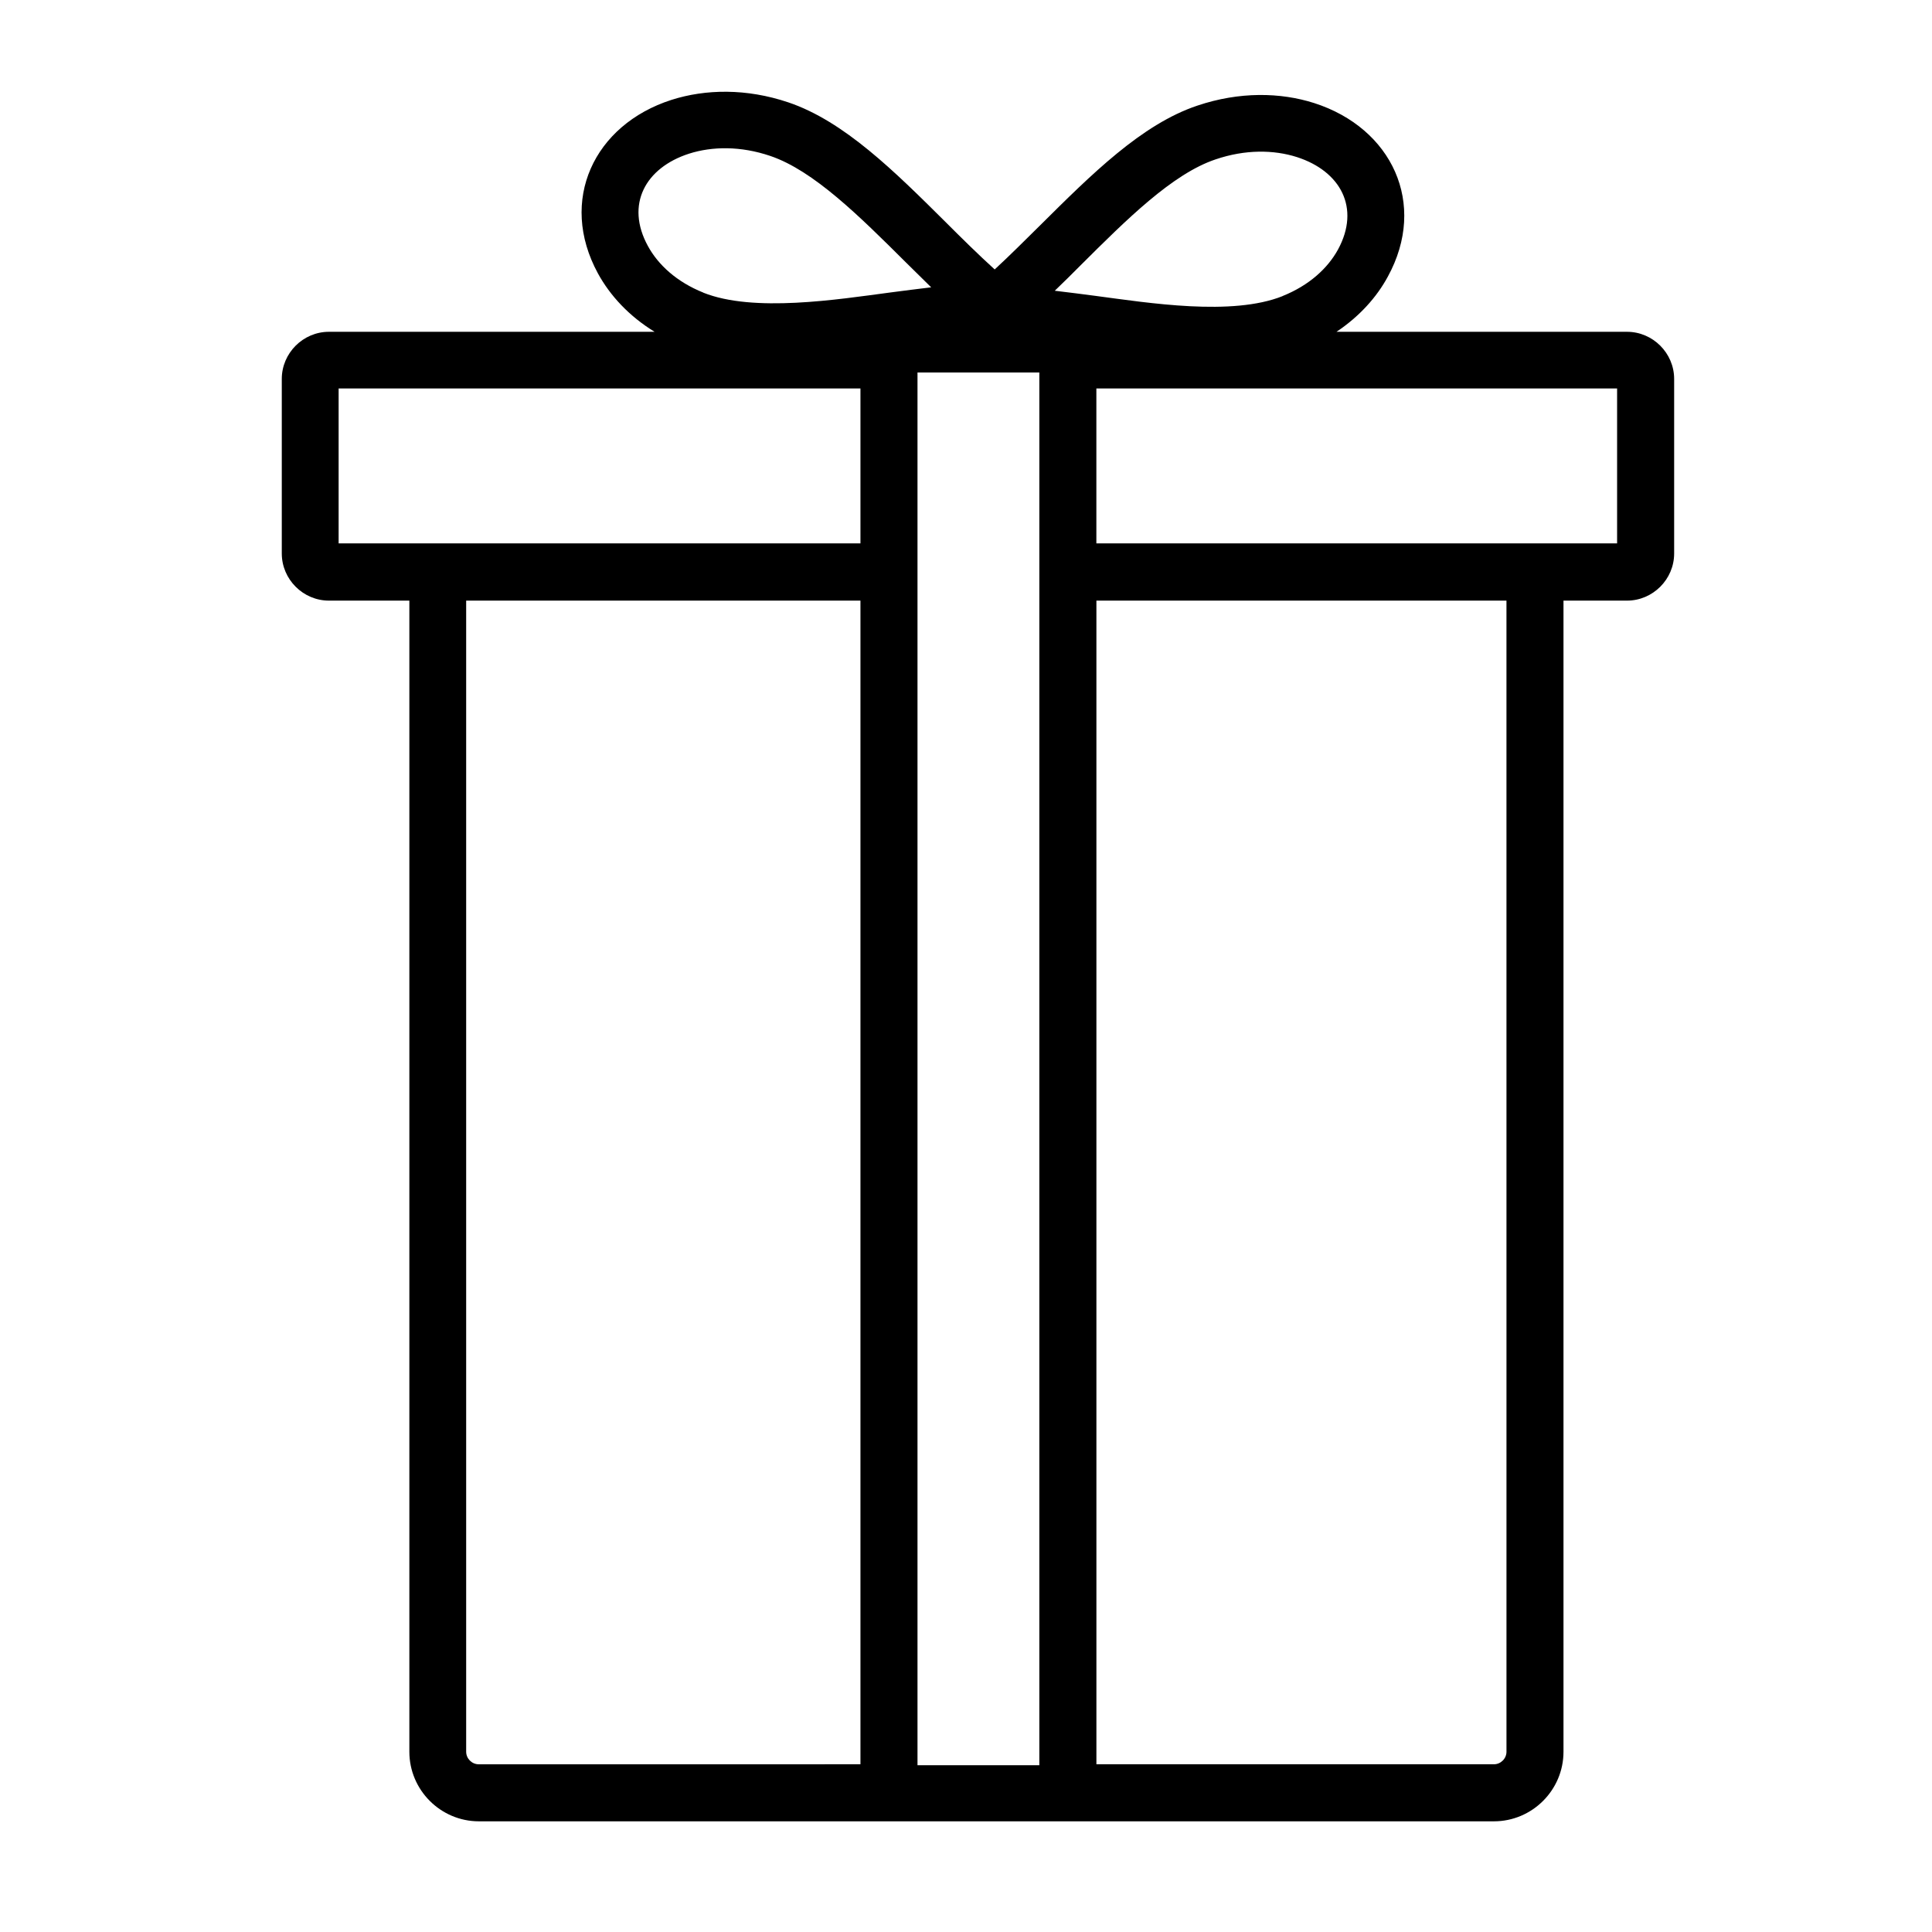 <?xml version="1.0" encoding="UTF-8"?>
<!-- The Best Svg Icon site in the world: iconSvg.co, Visit us! https://iconsvg.co -->
<svg fill="#000000" width="800px" height="800px" version="1.1" viewBox="144 144 512 512" xmlns="http://www.w3.org/2000/svg">
 <path d="m483.88 222.46c7.047-2.82 11.984-7.356 14.711-12.344 5.992-11.035 0.656-20.758-10.883-24.484-6.152-1.965-13.707-2.066-21.562 0.605-11.441 3.828-23.629 15.973-35.82 28.113-2.262 2.266-4.527 4.535-6.801 6.699 3.578 0.402 7.203 0.906 10.785 1.359 14.102 1.863 36.172 5.441 49.625 0.051zm91.289 80.711h-16.828v305.06c0 10.176-8.312 18.438-18.438 18.438h-268.98c-10.176 0-18.438-8.312-18.438-18.438v-305.06h-21.312c-6.852 0-12.496-5.644-12.496-12.496v-46.25c0-6.852 5.644-12.496 12.496-12.496h86.301c-6.75-4.133-11.789-9.574-15.012-15.469-10.531-19.348-1.059-39.398 19.496-45.996 9.02-2.871 19.852-3.074 30.934 0.656 14.812 4.988 28.215 18.34 41.664 31.691 4.332 4.332 8.672 8.613 13.047 12.594 4.035-3.727 8.062-7.758 12.09-11.738 13.453-13.352 26.852-26.758 41.664-31.691 11.082-3.727 21.965-3.527 30.938-0.656 20.555 6.602 30.078 26.652 19.492 45.996-2.973 5.492-7.559 10.578-13.598 14.609l76.984 0.004c6.852 0 12.496 5.644 12.496 12.496v46.25c0 6.852-5.644 12.496-12.496 12.496zm-244.8-81.617c13.352 5.34 35.57 1.812 49.625-0.051 3.629-0.453 7.203-0.957 10.781-1.359-2.266-2.215-4.535-4.484-6.801-6.699-12.191-12.141-24.383-24.234-35.82-28.113-7.859-2.672-15.418-2.57-21.562-0.605-11.539 3.727-16.93 13.453-10.883 24.484 2.719 4.988 7.656 9.523 14.711 12.344zm212.86 81.617h-108.67v308.38h105.35c1.812 0 3.324-1.516 3.324-3.324zm-171.2 308.38v-308.38h-104.49v305.06c0 1.809 1.512 3.324 3.324 3.324zm62.52-323.55h138v-41.059h-138zm-62.52 0v-41.059h-138.29v41.059zm47.406-45.289h-32.289v369.09h32.289z"/>
</svg>